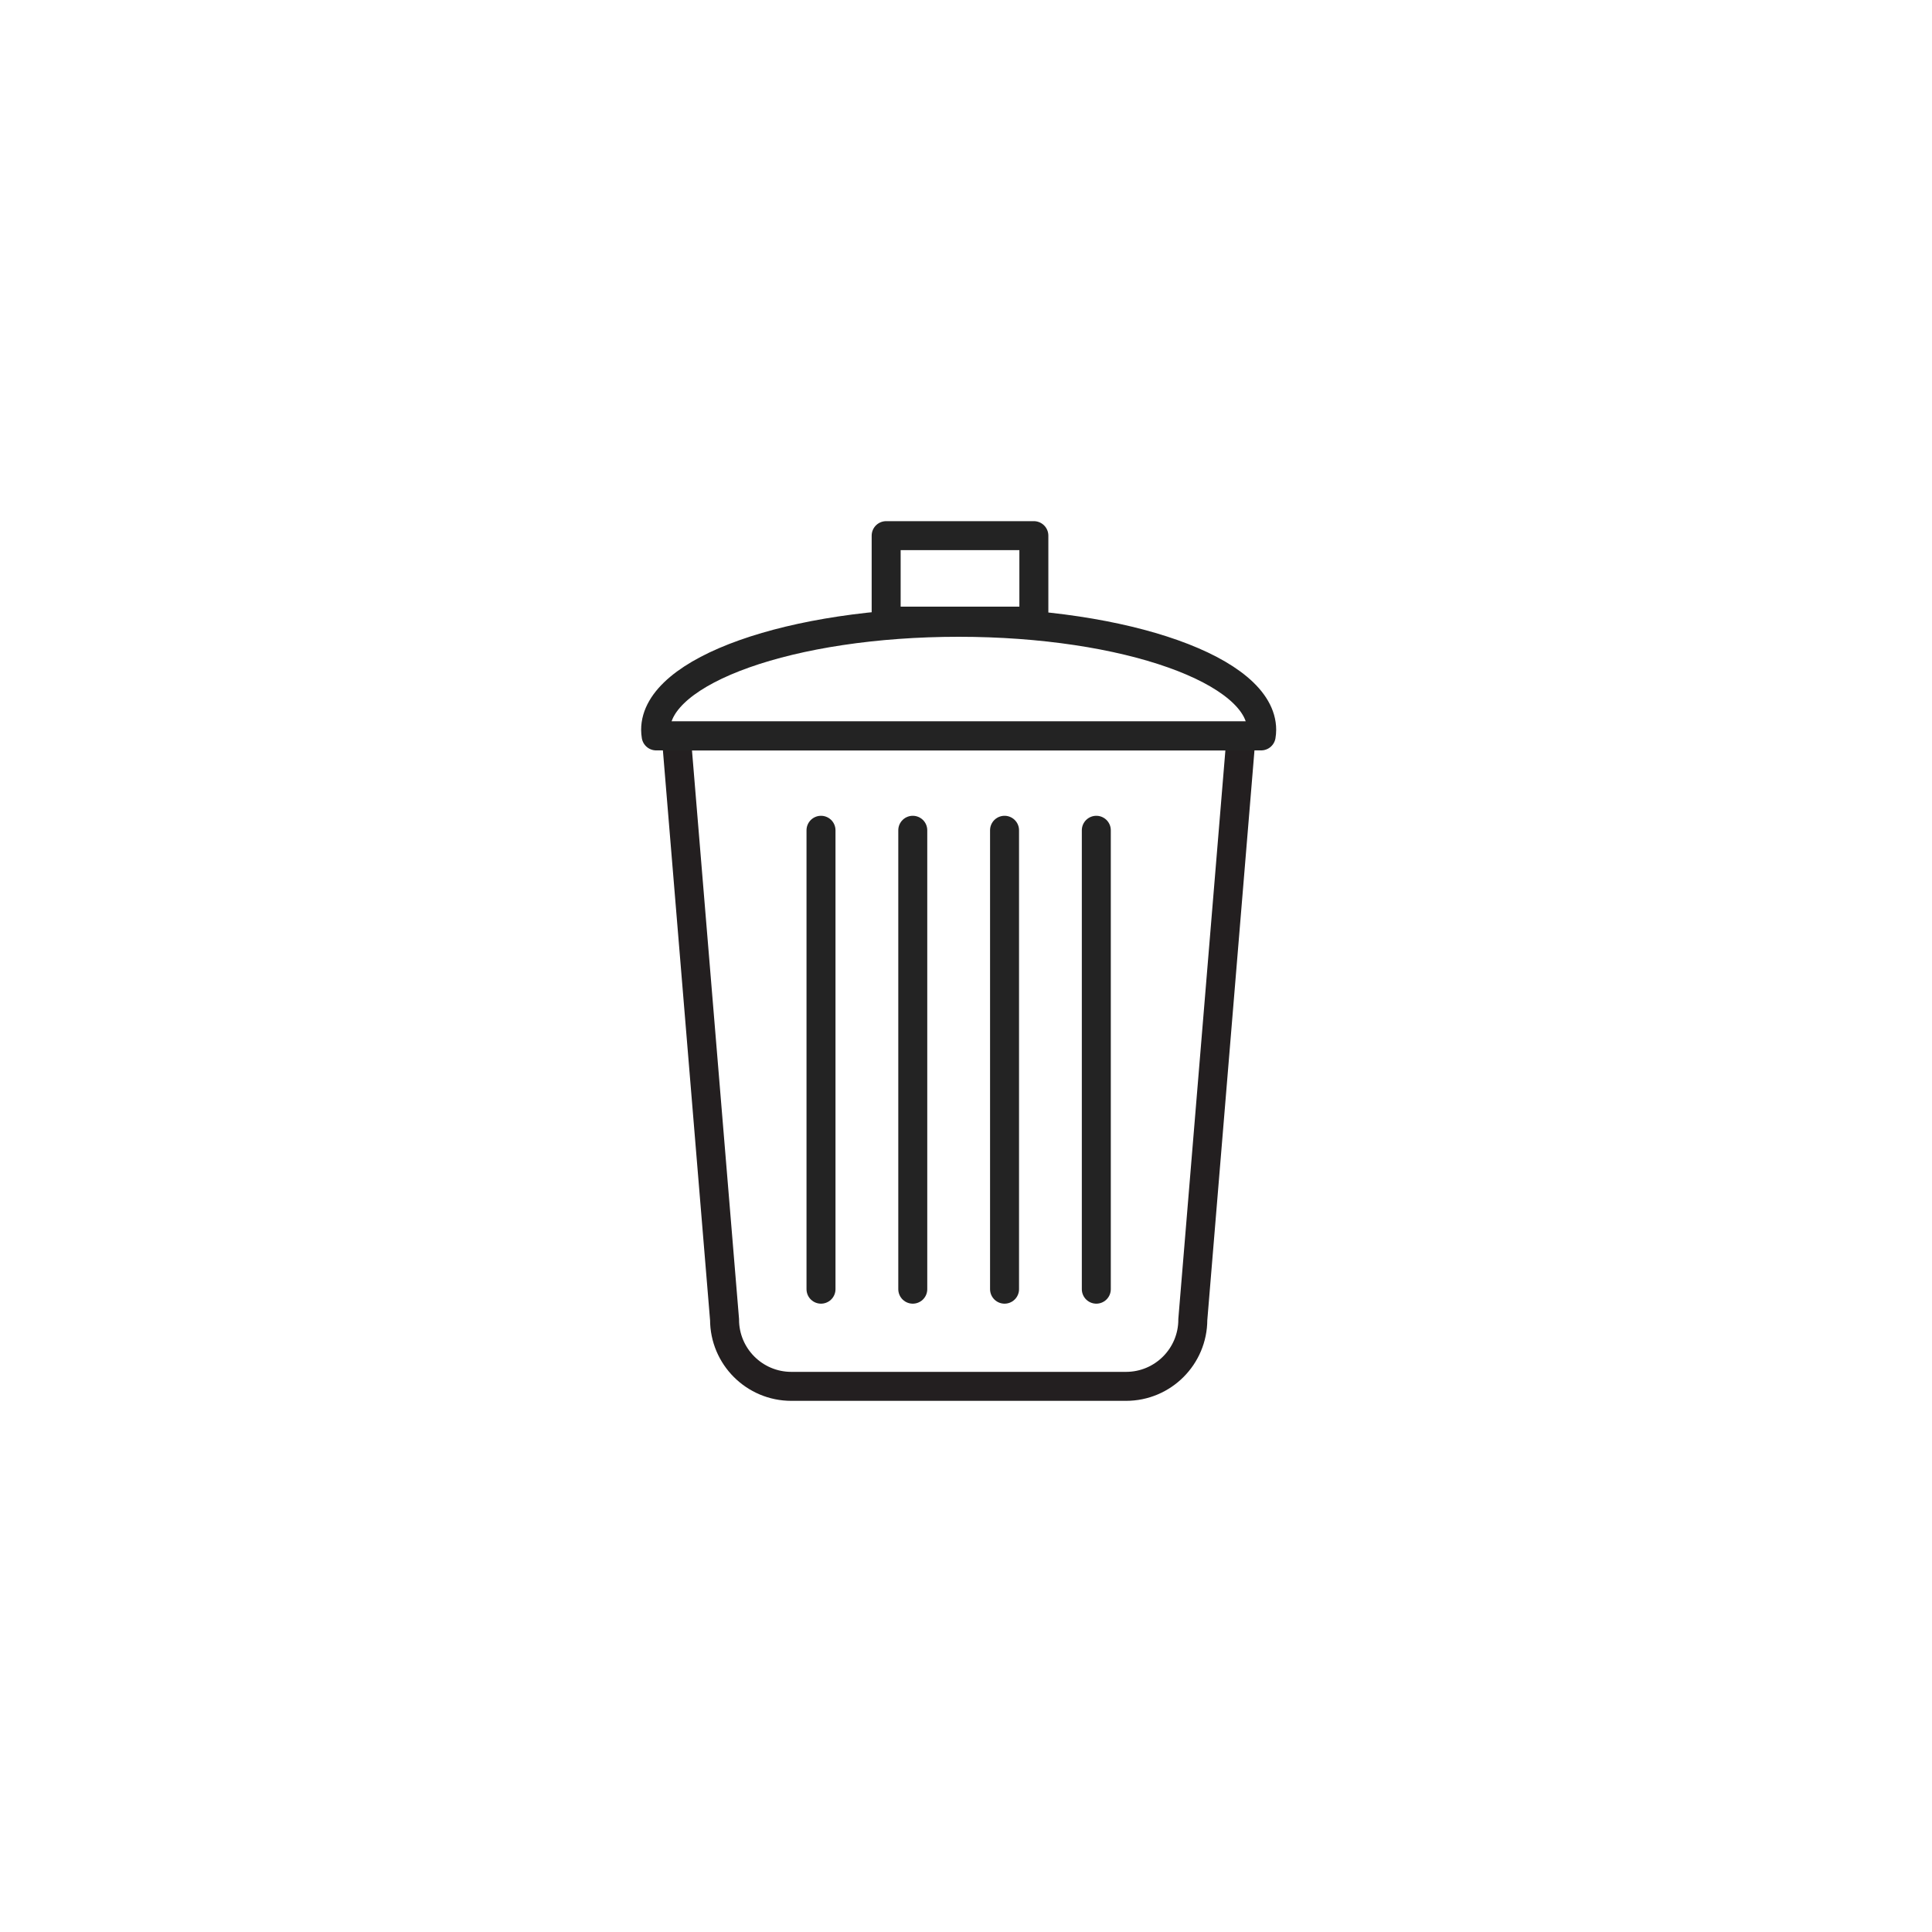 <?xml version="1.0" encoding="utf-8"?>
<!-- Generator: Adobe Illustrator 24.1.0, SVG Export Plug-In . SVG Version: 6.00 Build 0)  -->
<svg version="1.1" xmlns="http://www.w3.org/2000/svg" xmlns:xlink="http://www.w3.org/1999/xlink" x="0px" y="0px"
	 viewBox="0 0 400 400" style="enable-background:new 0 0 400 400;" xml:space="preserve">
<style type="text/css">
	.st0{fill:#8CBAA3;}
	.st1{fill:none;stroke:#232323;stroke-width:6;stroke-linecap:round;stroke-linejoin:round;stroke-miterlimit:10;}
	.st2{fill:#009EE5;stroke:#232323;stroke-width:6;stroke-linecap:round;stroke-linejoin:round;stroke-miterlimit:10;}
	.st3{fill:#009EE5;stroke:#232323;stroke-width:3.94;stroke-linecap:round;stroke-linejoin:round;stroke-miterlimit:10;}
	.st4{fill:none;stroke:#232323;stroke-width:3.94;stroke-linecap:round;stroke-linejoin:round;stroke-miterlimit:10;}
	.st5{fill:#8CBAA3;stroke:#1E1E1E;stroke-width:6;stroke-linecap:round;stroke-linejoin:round;stroke-miterlimit:10;}
	.st6{fill:#FFFFFF;stroke:#1E1E1E;stroke-width:6;stroke-linecap:round;stroke-linejoin:round;stroke-miterlimit:10;}
	.st7{fill:none;stroke:#1E1E1E;stroke-width:6;stroke-linecap:round;stroke-linejoin:round;stroke-miterlimit:10;}
	.st8{fill:#009EE5;stroke:#1E1E1E;stroke-width:4.99;stroke-linecap:round;stroke-linejoin:round;stroke-miterlimit:10;}
	.st9{fill:none;stroke:#232323;stroke-width:4.884;stroke-linecap:round;stroke-linejoin:round;stroke-miterlimit:10;}
	.st10{fill:none;stroke:#1E1E1E;stroke-width:5.667;stroke-linecap:round;stroke-linejoin:round;stroke-miterlimit:10;}
	.st11{fill:#009EE5;}
	.st12{fill:#FFFFFF;}
	.st13{fill:none;stroke:#222222;stroke-width:6;stroke-linecap:round;stroke-linejoin:round;stroke-miterlimit:10;}
	.st14{fill:none;stroke:#232323;stroke-width:5.513;stroke-linecap:round;stroke-linejoin:round;stroke-miterlimit:10;}
	.st15{fill:none;stroke:#1E1E1E;stroke-width:4.8;stroke-linecap:round;stroke-linejoin:round;stroke-miterlimit:10;}
	.st16{fill:#232323;}
	.st17{fill:none;stroke:#1E1E1E;stroke-width:6.364;stroke-linecap:round;stroke-linejoin:round;stroke-miterlimit:10;}
	.st18{fill:none;stroke:#232323;stroke-width:5.124;stroke-linecap:round;stroke-linejoin:round;stroke-miterlimit:10;}
	.st19{fill:#8CBAA3;stroke:#232323;stroke-width:5.64;stroke-linecap:round;stroke-linejoin:round;stroke-miterlimit:10;}
	.st20{stroke:#232323;stroke-width:2;stroke-miterlimit:10;}
	.st21{fill:#231F20;}
	.st22{fill:#009EE5;stroke:#232323;stroke-width:3.067;stroke-linecap:round;stroke-linejoin:round;stroke-miterlimit:10;}
	.st23{fill:none;stroke:#232323;stroke-width:3.067;stroke-linecap:round;stroke-linejoin:round;stroke-miterlimit:10;}
	.st24{fill:none;stroke:#232323;stroke-width:4.8;stroke-linecap:round;stroke-linejoin:round;stroke-miterlimit:10;}
	.st25{fill:none;stroke:#222222;stroke-width:4.8;stroke-linecap:round;stroke-linejoin:round;stroke-miterlimit:10;}
	.st26{fill:none;stroke:#231F20;stroke-width:6.095;stroke-linecap:round;stroke-linejoin:round;}
	.st27{fill:none;stroke:#009EE5;stroke-width:6;stroke-linecap:round;stroke-linejoin:round;stroke-miterlimit:10;}
	.st28{fill:none;stroke:#1E1E1E;stroke-width:5;stroke-linecap:round;stroke-linejoin:round;stroke-miterlimit:10;}
	.st29{fill:none;stroke:#232323;stroke-width:5;stroke-linecap:round;stroke-linejoin:round;stroke-miterlimit:10;}
	.st30{fill:none;stroke:#009EE5;stroke-width:6.095;stroke-linecap:round;stroke-linejoin:round;}
	.st31{fill:#8CBAA3;stroke:#232323;stroke-width:6;stroke-linecap:round;stroke-linejoin:round;stroke-miterlimit:10;}
	
		.st32{fill:none;stroke:#009EE5;stroke-width:6;stroke-linecap:round;stroke-linejoin:round;stroke-miterlimit:10;stroke-dasharray:12,12;}
	.st33{fill:#232323;stroke:#232323;stroke-width:2;stroke-miterlimit:10;}
	.st34{fill:none;stroke:#2F2F2F;stroke-width:6;stroke-linecap:round;stroke-linejoin:round;stroke-miterlimit:10;}
	.st35{fill:#009EE5;stroke:#2F2F2F;stroke-width:6;stroke-linecap:round;stroke-linejoin:round;stroke-miterlimit:10;}
	.st36{fill:#FFFFFF;stroke:#2F2F2F;stroke-width:6;stroke-linecap:round;stroke-linejoin:round;stroke-miterlimit:10;}
	.st37{fill:#8CBAA3;stroke:#2F2F2F;stroke-width:6;stroke-linecap:round;stroke-linejoin:round;stroke-miterlimit:10;}
	.st38{fill:#8CD3F3;stroke:#2F2F2F;stroke-width:6;stroke-linecap:round;stroke-linejoin:round;stroke-miterlimit:10;}
	.st39{fill:none;stroke:#231F20;stroke-width:6;stroke-linecap:round;stroke-linejoin:round;stroke-miterlimit:10;}
	.st40{fill:#80CEF2;stroke:#2F2F2F;stroke-width:6;stroke-linecap:round;stroke-linejoin:round;stroke-miterlimit:10;}
	.st41{fill:#80B299;stroke:#2F2F2F;stroke-width:6;stroke-linecap:round;stroke-linejoin:round;stroke-miterlimit:10;}
	.st42{fill:#33B1EA;stroke:#2F2F2F;stroke-width:6;stroke-linecap:round;stroke-linejoin:round;stroke-miterlimit:10;}
	.st43{fill:#006633;stroke:#2F2F2F;stroke-width:6;stroke-linecap:round;stroke-linejoin:round;stroke-miterlimit:10;}
	.st44{fill:#5C9D7C;}
	.st45{fill:#8CBAA3;stroke:#231F20;stroke-miterlimit:10;}
	.st46{fill:none;stroke:#231F20;stroke-width:5.97;stroke-linecap:round;stroke-linejoin:round;stroke-miterlimit:10;}
	.st47{fill:none;stroke:#231F20;stroke-width:6;stroke-miterlimit:10;}
	.st48{display:none;}
	.st49{display:inline;fill:#009EE5;}
	.st50{display:inline;fill:#8CBAA3;}
	
		.st51{display:inline;fill:none;stroke:#232323;stroke-width:4.8;stroke-linecap:round;stroke-linejoin:round;stroke-miterlimit:10;}
</style>
<g id="Layer_1">
	<g id="Layer_2">
	</g>
</g>
<g id="Layer_3">
	<path class="st47" d="M140.01,152.38l10,120.82c0,7.64,6.19,13.83,13.83,13.83h69.29c7.64,0,13.83-6.19,13.83-13.83l10-120.82
		H140.01z"/>
	<rect x="183.47" y="110.9" class="st1" width="30.58" height="17.7"/>
	<g>
		<line class="st1" x1="169.98" y1="171.9" x2="169.98" y2="266.91"/>
		<line class="st1" x1="188.98" y1="171.9" x2="188.98" y2="266.91"/>
		<line class="st1" x1="207.98" y1="171.9" x2="207.98" y2="266.91"/>
		<line class="st1" x1="226.98" y1="171.9" x2="226.98" y2="266.91"/>
	</g>
	<path class="st1" d="M261.11,152.36c0.07-0.42,0.11-0.84,0.11-1.26c0-12.29-28.09-22.26-62.74-22.26
		c-34.65,0-62.74,9.97-62.74,22.26c0,0.42,0.04,0.84,0.11,1.26H261.11z"/>
</g>
<g id="Capa_4" class="st48">
</g>
</svg>
